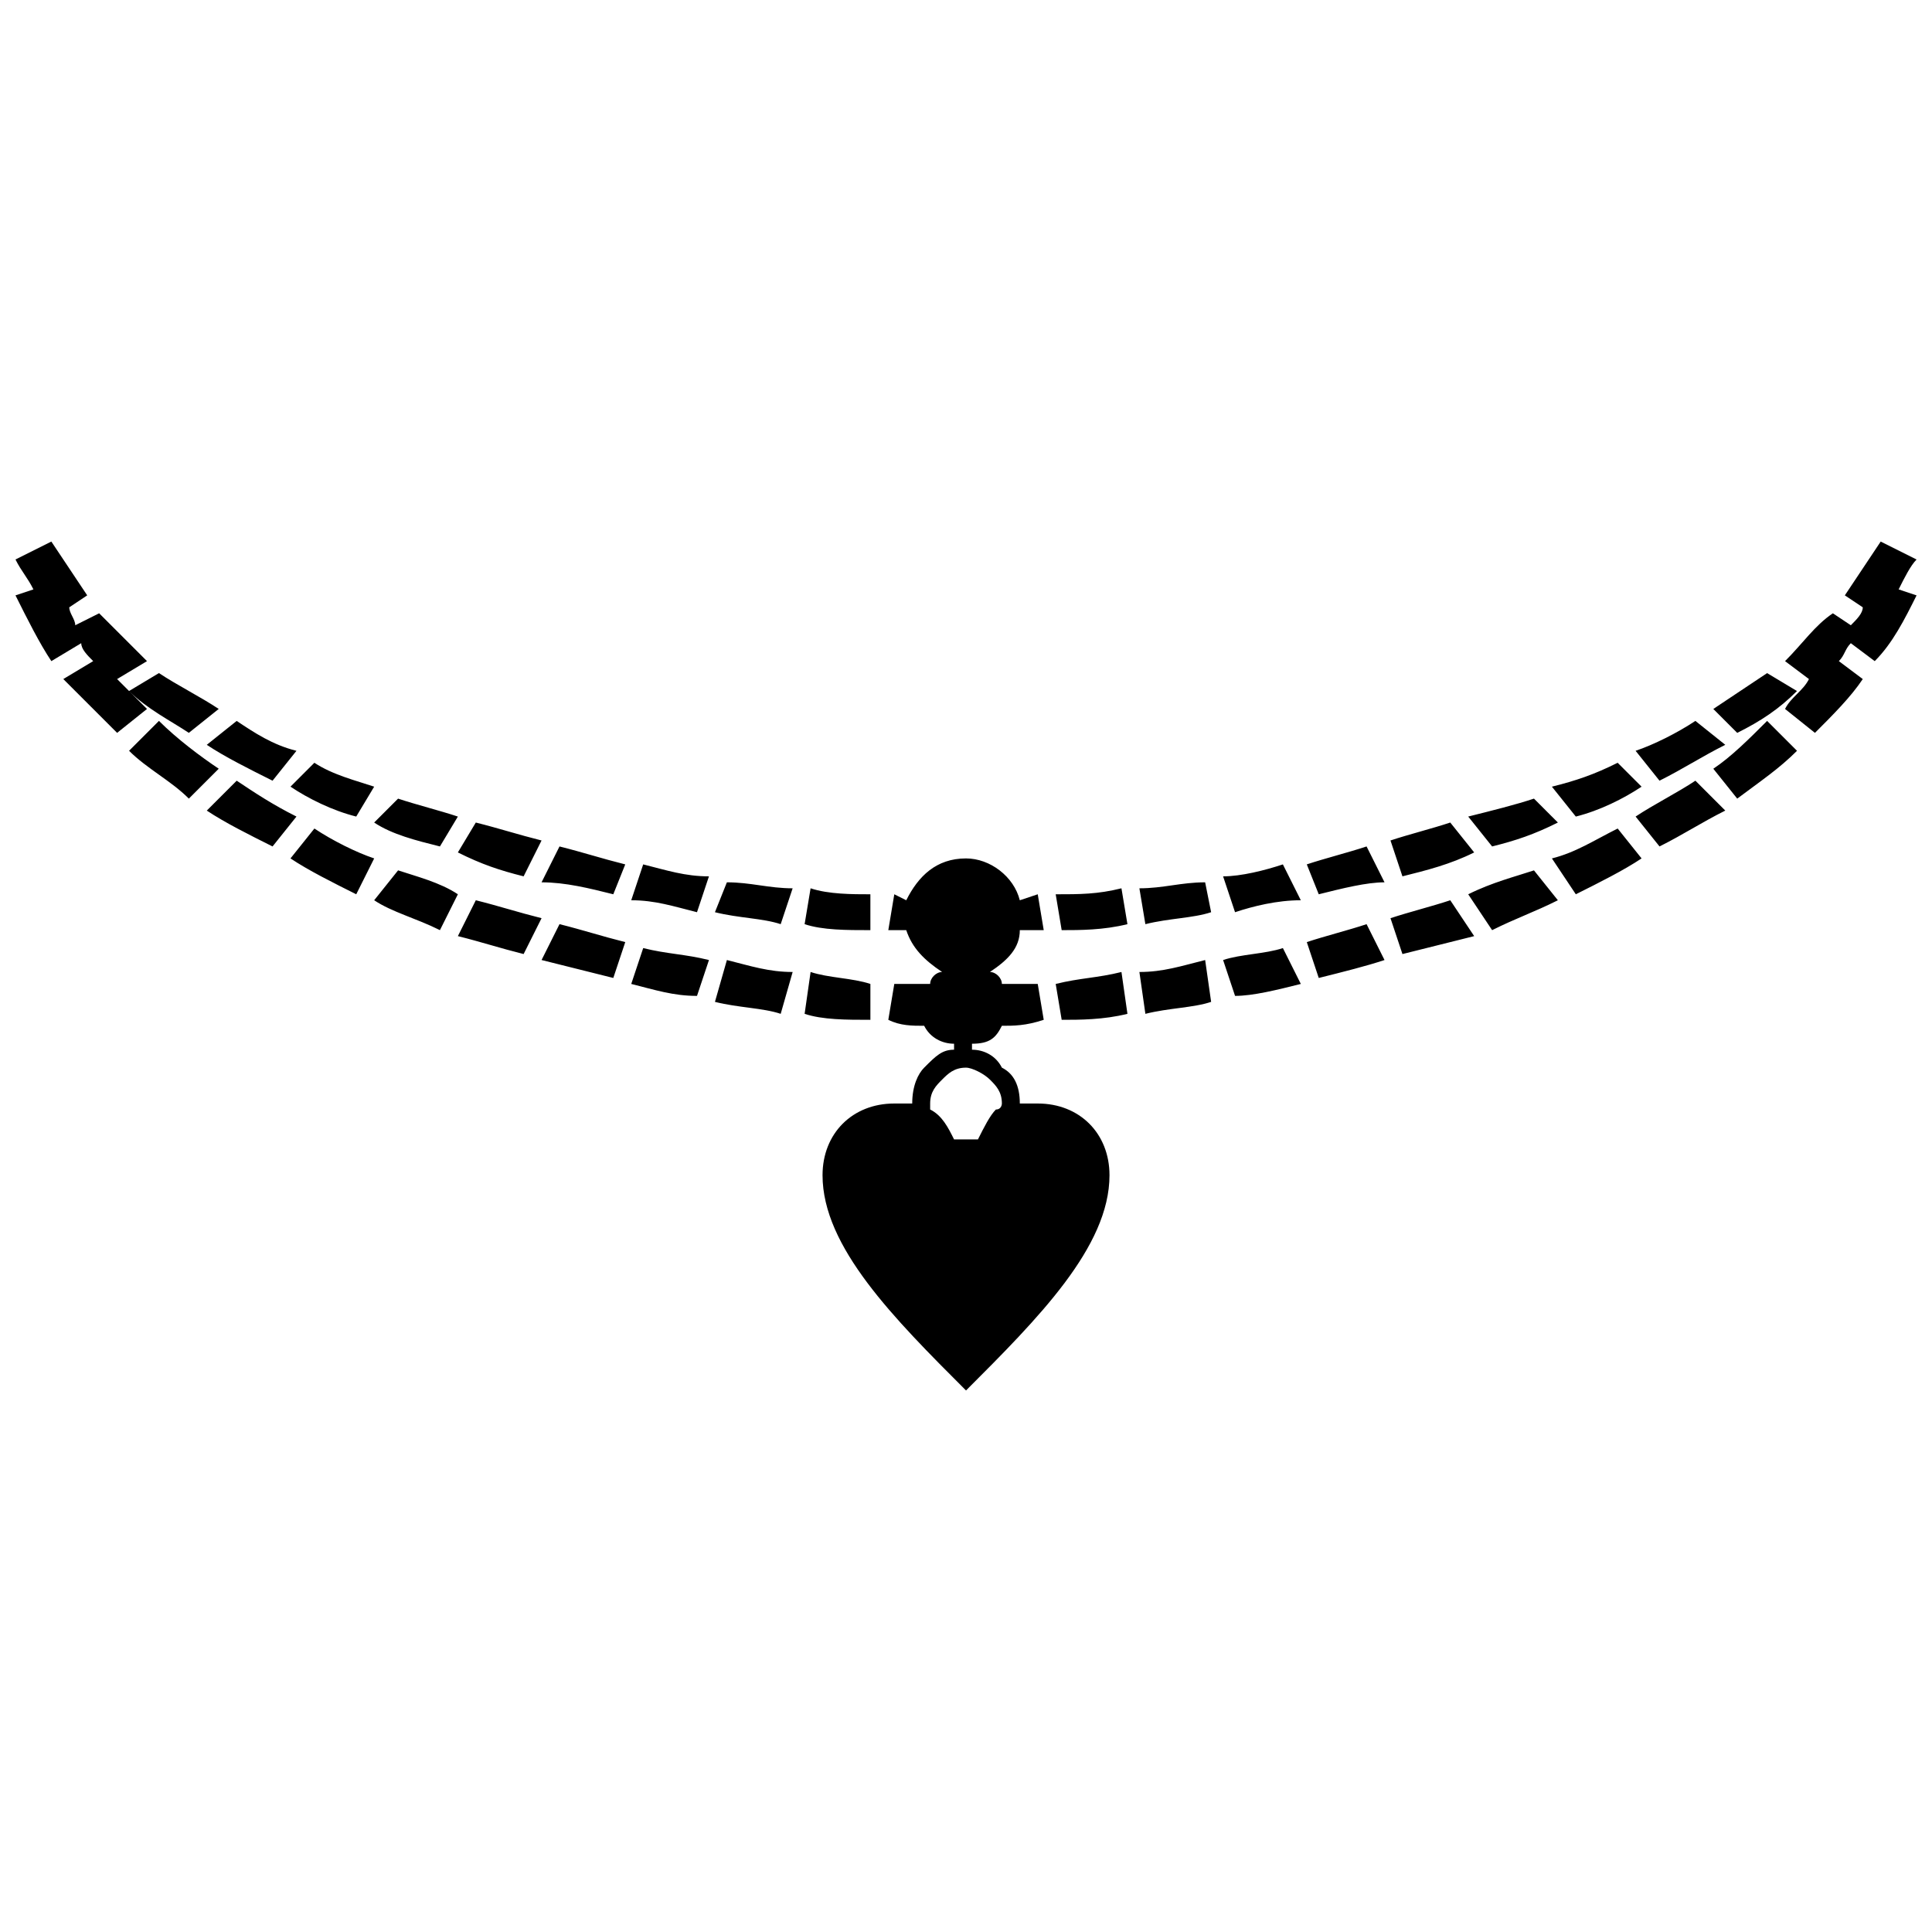 <?xml version="1.0" encoding="UTF-8"?>
<!-- Uploaded to: ICON Repo, www.svgrepo.com, Generator: ICON Repo Mixer Tools -->
<svg width="800px" height="800px" version="1.1" viewBox="144 144 512 512" xmlns="http://www.w3.org/2000/svg">
 <defs>
  <clipPath id="a">
   <path d="m148.09 287h503.81v226h-503.81z"/>
  </clipPath>
 </defs>
 <g clip-path="url(#a)">
  <path d="m403.17 445.95c1.586-3.168 3.168-6.336 4.754-7.922 1.586 0 1.586-1.586 1.586-1.586 0-3.168-1.586-4.754-3.168-6.336-1.586-1.586-4.754-3.168-6.336-3.168-3.168 0-4.754 1.586-6.336 3.168-1.586 1.586-3.168 3.168-3.168 6.336v1.586c3.168 1.586 4.754 4.754 6.336 7.922h3.168 3.168zm-3.168-74.461c6.336 0 12.676 4.754 14.258 11.09l4.754-1.586 1.586 9.504h-6.336c0 4.754-3.168 7.922-7.922 11.09 1.586 0 3.168 1.586 3.168 3.168h9.504l1.586 9.504c-4.754 1.586-7.922 1.586-11.09 1.586-1.586 3.168-3.168 4.754-7.922 4.754v1.586c3.168 0 6.336 1.586 7.922 4.754 3.168 1.586 4.754 4.754 4.754 9.504h4.754c11.09 0 19.012 7.922 19.012 19.012 0 19.012-19.012 38.023-38.023 57.035-19.012-19.012-38.023-38.023-38.023-57.035 0-11.09 7.922-19.012 19.012-19.012h4.754c0-4.754 1.586-7.922 3.168-9.504 3.168-3.168 4.754-4.754 7.922-4.754v-1.586c-3.168 0-6.336-1.586-7.922-4.754-3.168 0-6.336 0-9.504-1.586l1.586-9.504h9.504c0-1.586 1.586-3.168 3.168-3.168-4.754-3.168-7.922-6.336-9.504-11.09h-4.754l1.586-9.504 3.168 1.586c3.168-6.336 7.922-11.09 15.844-11.09zm251.91-79.215c-1.586 1.586-3.168 4.754-4.754 7.922l4.754 1.586c-3.168 6.336-6.336 12.676-11.09 17.426l-6.336-4.754c-1.586 1.586-1.586 3.168-3.168 4.754l6.336 4.754c-3.168 4.754-7.922 9.504-12.676 14.258l-7.922-6.336c1.586-3.168 4.754-4.754 6.336-7.922l-6.336-4.754c4.754-4.754 7.922-9.504 12.676-12.676l4.754 3.168c1.586-1.586 3.168-3.168 3.168-4.754l-4.754-3.168c3.168-4.754 6.336-9.504 9.504-14.258l9.504 4.754zm-31.688 34.855c-4.754 4.754-9.504 7.922-15.844 11.09l-6.336-6.336c4.754-3.168 9.504-6.336 14.258-9.504l7.922 4.754zm-19.012 14.258c-6.336 3.168-11.09 6.336-17.426 9.504l-6.336-7.922c4.754-1.586 11.09-4.754 15.844-7.922l7.922 6.336zm-22.18 11.09c-4.754 3.168-11.09 6.336-17.426 7.922l-6.336-7.922c6.336-1.586 11.09-3.168 17.426-6.336zm-22.18 9.504c-6.336 3.168-11.09 4.754-17.426 6.336l-6.336-7.922c6.336-1.586 12.676-3.168 17.426-4.754l6.336 6.336zm-22.18 7.922c-6.336 3.168-12.676 4.754-19.012 6.336l-3.168-9.504c4.754-1.586 11.09-3.168 15.844-4.754zm-23.766 7.922c-4.754 0-11.09 1.586-17.426 3.168l-3.168-7.922c4.754-1.586 11.09-3.168 15.844-4.754l4.754 9.504zm-22.18 4.754c-6.336 0-12.676 1.586-17.426 3.168l-3.168-9.504c4.754 0 11.09-1.586 15.844-3.168l4.754 9.504zm-23.766 3.168c-4.754 1.586-11.09 1.586-17.426 3.168l-1.586-9.504c6.336 0 11.09-1.586 17.426-1.586zm-22.18 3.168c-6.336 1.586-12.676 1.586-17.426 1.586l-1.586-9.504c6.336 0 11.09 0 17.426-1.586zm-68.125 1.586c-6.336 0-12.676 0-17.426-1.586l1.586-9.504c4.754 1.586 11.09 1.586 15.844 1.586v9.504zm-23.766-1.586c-4.754-1.586-11.09-1.586-17.426-3.168l3.168-7.922c6.336 0 11.09 1.586 17.426 1.586zm-22.18-3.168c-6.336-1.586-11.09-3.168-17.426-3.168l3.168-9.504c6.336 1.586 11.09 3.168 17.426 3.168zm-22.18-4.754c-6.336-1.586-12.676-3.168-19.012-3.168l4.754-9.504c6.336 1.586 11.09 3.168 17.426 4.754l-3.168 7.922zm-23.766-4.754c-6.336-1.586-11.09-3.168-17.426-6.336l4.754-7.922c6.336 1.586 11.09 3.168 17.426 4.754zm-22.18-7.922c-6.336-1.586-12.676-3.168-17.426-6.336l6.336-6.336c4.754 1.586 11.09 3.168 15.844 4.754l-4.754 7.922zm-22.18-7.922c-6.336-1.586-12.676-4.754-17.426-7.922l6.336-6.336c4.754 3.168 11.09 4.754 15.844 6.336zm-22.18-9.504c-6.336-3.168-12.676-6.336-17.426-9.504l7.922-6.336c4.754 3.168 9.504 6.336 15.844 7.922l-6.336 7.922zm-22.18-12.676c-4.754-3.168-11.09-6.336-15.844-11.09l7.922-4.754c4.754 3.168 11.09 6.336 15.844 9.504l-7.922 6.336zm-25.348-19.012c-1.586-1.586-3.168-3.168-3.168-4.754l-7.922 4.754c-3.168-4.754-6.336-11.09-9.504-17.426l4.754-1.586c-1.586-3.168-3.168-4.754-4.754-7.922l9.504-4.754c3.168 4.754 6.336 9.504 9.504 14.258l-4.754 3.168c0 1.586 1.586 3.168 1.586 4.754l6.336-3.168c3.168 3.168 7.922 7.922 12.676 12.676l-7.922 4.754 7.922 7.922-7.922 6.336c-4.754-4.754-9.504-9.504-14.258-14.258zm451.53 23.766c-4.754 4.754-9.504 7.922-15.844 12.676l-6.336-7.922c4.754-3.168 9.504-7.922 14.258-12.676zm-19.012 15.844c-6.336 3.168-11.09 6.336-17.426 9.504l-6.336-7.922c4.754-3.168 11.09-6.336 15.844-9.504l7.922 7.922zm-22.18 12.676c-4.754 3.168-11.09 6.336-17.426 9.504l-6.336-9.504c6.336-1.586 11.09-4.754 17.426-7.922zm-22.18 11.09c-6.336 3.168-11.09 4.754-17.426 7.922l-6.336-9.504c6.336-3.168 12.676-4.754 17.426-6.336l6.336 7.922zm-22.18 9.504c-6.336 1.586-12.676 3.168-19.012 4.754l-3.168-9.504c4.754-1.586 11.09-3.168 15.844-4.754zm-23.766 6.336c-4.754 1.586-11.09 3.168-17.426 4.754l-3.168-9.504c4.754-1.586 11.09-3.168 15.844-4.754l4.754 9.504zm-22.18 6.336c-6.336 1.586-12.676 3.168-17.426 3.168l-3.168-9.504c4.754-1.586 11.09-1.586 15.844-3.168l4.754 9.504zm-23.766 4.754c-4.754 1.586-11.09 1.586-17.426 3.168l-1.586-11.09c6.336 0 11.09-1.586 17.426-3.168zm-22.18 3.168c-6.336 1.586-12.676 1.586-17.426 1.586l-1.586-9.504c6.336-1.586 11.09-1.586 17.426-3.168l1.586 11.09zm-68.125 1.586c-6.336 0-12.676 0-17.426-1.586l1.586-11.09c4.754 1.586 11.09 1.586 15.844 3.168v9.504zm-23.766-1.586c-4.754-1.586-11.09-1.586-17.426-3.168l3.168-11.09c6.336 1.586 11.09 3.168 17.426 3.168zm-22.18-4.754c-6.336 0-11.09-1.586-17.426-3.168l3.168-9.504c6.336 1.586 11.09 1.586 17.426 3.168zm-22.18-4.754c-6.336-1.586-12.676-3.168-19.012-4.754l4.754-9.504c6.336 1.586 11.09 3.168 17.426 4.754zm-23.766-6.336c-6.336-1.586-11.09-3.168-17.426-4.754l4.754-9.504c6.336 1.586 11.09 3.168 17.426 4.754zm-22.18-6.336c-6.336-3.168-12.676-4.754-17.426-7.922l6.336-7.922c4.754 1.586 11.09 3.168 15.844 6.336l-4.754 9.504zm-22.18-9.504c-6.336-3.168-12.676-6.336-17.426-9.504l6.336-7.922c4.754 3.168 11.09 6.336 15.844 7.922zm-22.18-12.676c-6.336-3.168-12.676-6.336-17.426-9.504l7.922-7.922c4.754 3.168 9.504 6.336 15.844 9.504l-6.336 7.922zm-22.18-12.676c-4.754-4.754-11.09-7.922-15.844-12.676l7.922-7.922c4.754 4.754 11.09 9.504 15.844 12.676z" fill-rule="evenodd"/>
 </g>
</svg>